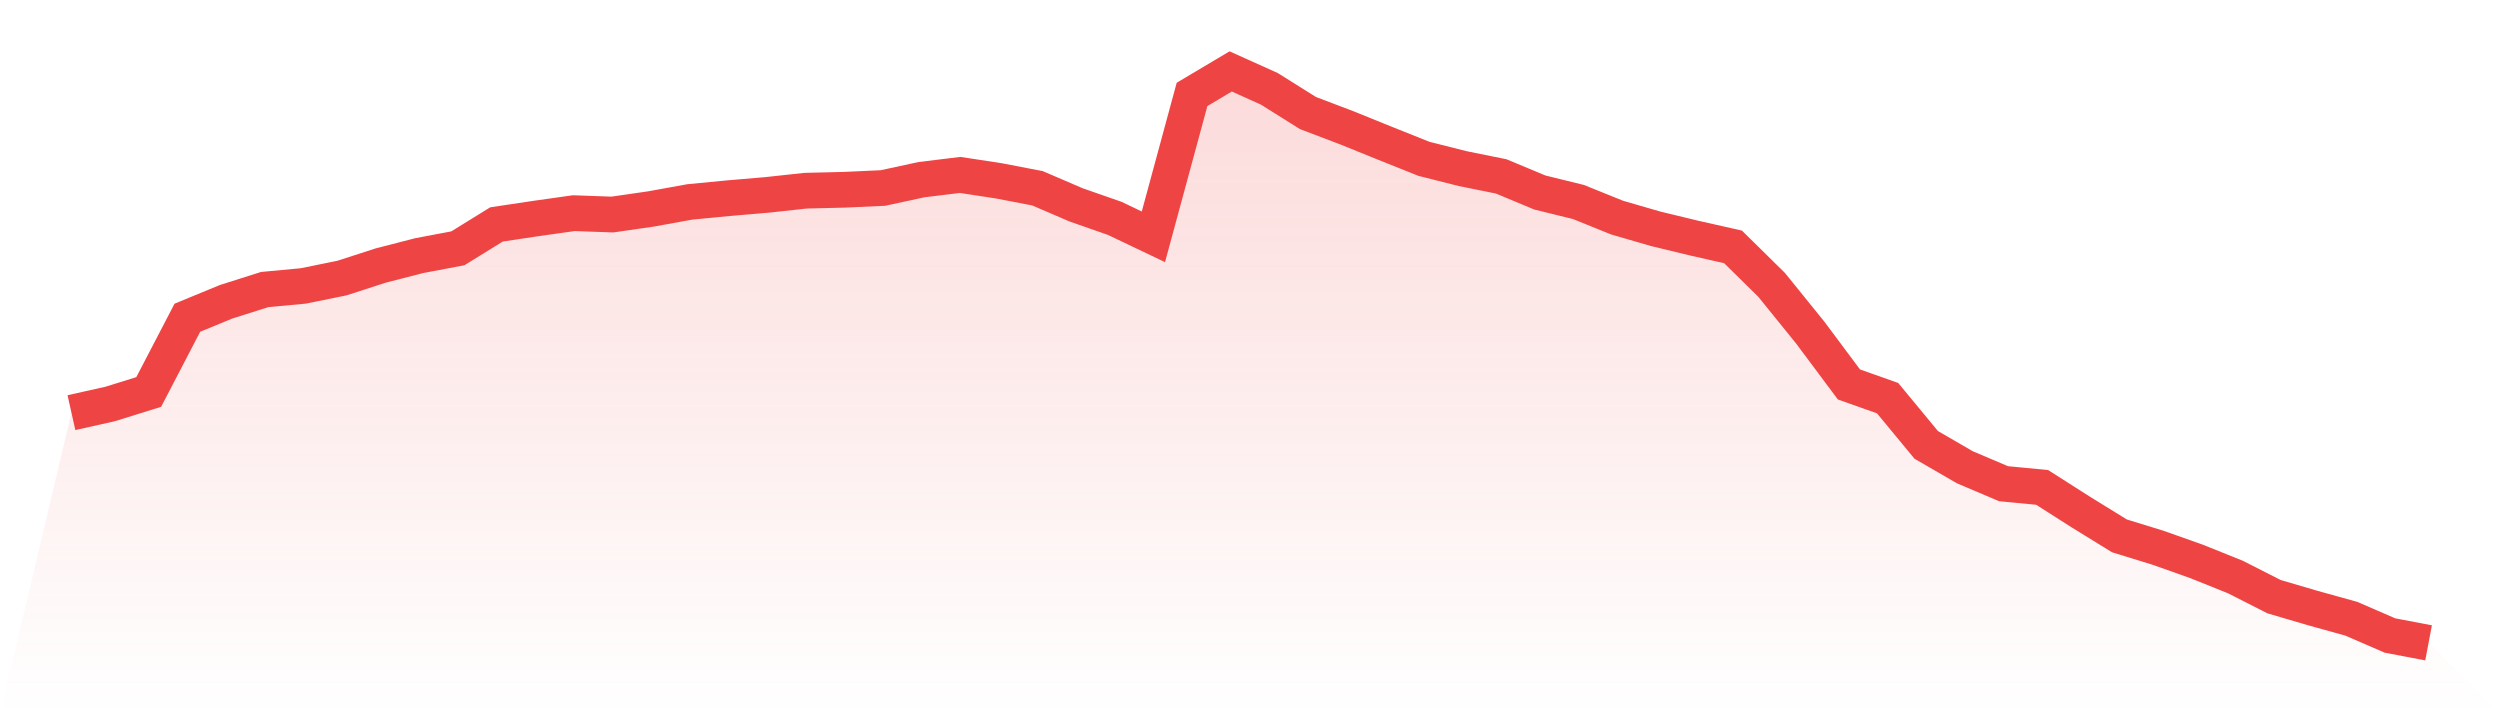 <svg viewBox="0 0 140 40" xmlns="http://www.w3.org/2000/svg">
<defs>
<linearGradient id="gradient" x1="0" x2="0" y1="0" y2="1">
<stop offset="0%" stop-color="#ef4444" stop-opacity="0.2"/>
<stop offset="100%" stop-color="#ef4444" stop-opacity="0"/>
</linearGradient>
</defs>
<path d="M4,23.108 L4,23.108 L6.164,22.624 L8.328,21.951 L10.492,17.793 L12.656,16.901 L14.82,16.215 L16.984,16.012 L19.148,15.572 L21.311,14.872 L23.475,14.315 L25.639,13.906 L27.803,12.568 L29.967,12.243 L32.131,11.937 L34.295,12.014 L36.459,11.701 L38.623,11.308 L40.787,11.099 L42.951,10.914 L45.115,10.679 L47.279,10.627 L49.443,10.528 L51.607,10.06 L53.77,9.796 L55.934,10.127 L58.098,10.543 L60.262,11.473 L62.426,12.229 L64.59,13.261 L66.754,5.287 L68.918,4 L71.082,4.974 L73.246,6.331 L75.41,7.153 L77.574,8.029 L79.738,8.894 L81.902,9.44 L84.066,9.878 L86.23,10.78 L88.393,11.312 L90.557,12.186 L92.721,12.814 L94.885,13.337 L97.049,13.825 L99.213,15.955 L101.377,18.631 L103.541,21.53 L105.705,22.296 L107.869,24.914 L110.033,26.168 L112.197,27.087 L114.361,27.295 L116.525,28.675 L118.689,30.009 L120.852,30.675 L123.016,31.443 L125.18,32.312 L127.344,33.412 L129.508,34.049 L131.672,34.649 L133.836,35.588 L136,36 L140,40 L0,40 z" fill="url(#gradient)"/>
<path d="M4,23.108 L4,23.108 L6.164,22.624 L8.328,21.951 L10.492,17.793 L12.656,16.901 L14.82,16.215 L16.984,16.012 L19.148,15.572 L21.311,14.872 L23.475,14.315 L25.639,13.906 L27.803,12.568 L29.967,12.243 L32.131,11.937 L34.295,12.014 L36.459,11.701 L38.623,11.308 L40.787,11.099 L42.951,10.914 L45.115,10.679 L47.279,10.627 L49.443,10.528 L51.607,10.06 L53.77,9.796 L55.934,10.127 L58.098,10.543 L60.262,11.473 L62.426,12.229 L64.59,13.261 L66.754,5.287 L68.918,4 L71.082,4.974 L73.246,6.331 L75.41,7.153 L77.574,8.029 L79.738,8.894 L81.902,9.44 L84.066,9.878 L86.23,10.78 L88.393,11.312 L90.557,12.186 L92.721,12.814 L94.885,13.337 L97.049,13.825 L99.213,15.955 L101.377,18.631 L103.541,21.53 L105.705,22.296 L107.869,24.914 L110.033,26.168 L112.197,27.087 L114.361,27.295 L116.525,28.675 L118.689,30.009 L120.852,30.675 L123.016,31.443 L125.18,32.312 L127.344,33.412 L129.508,34.049 L131.672,34.649 L133.836,35.588 L136,36" fill="none" stroke="#ef4444" stroke-width="2"/>
</svg>